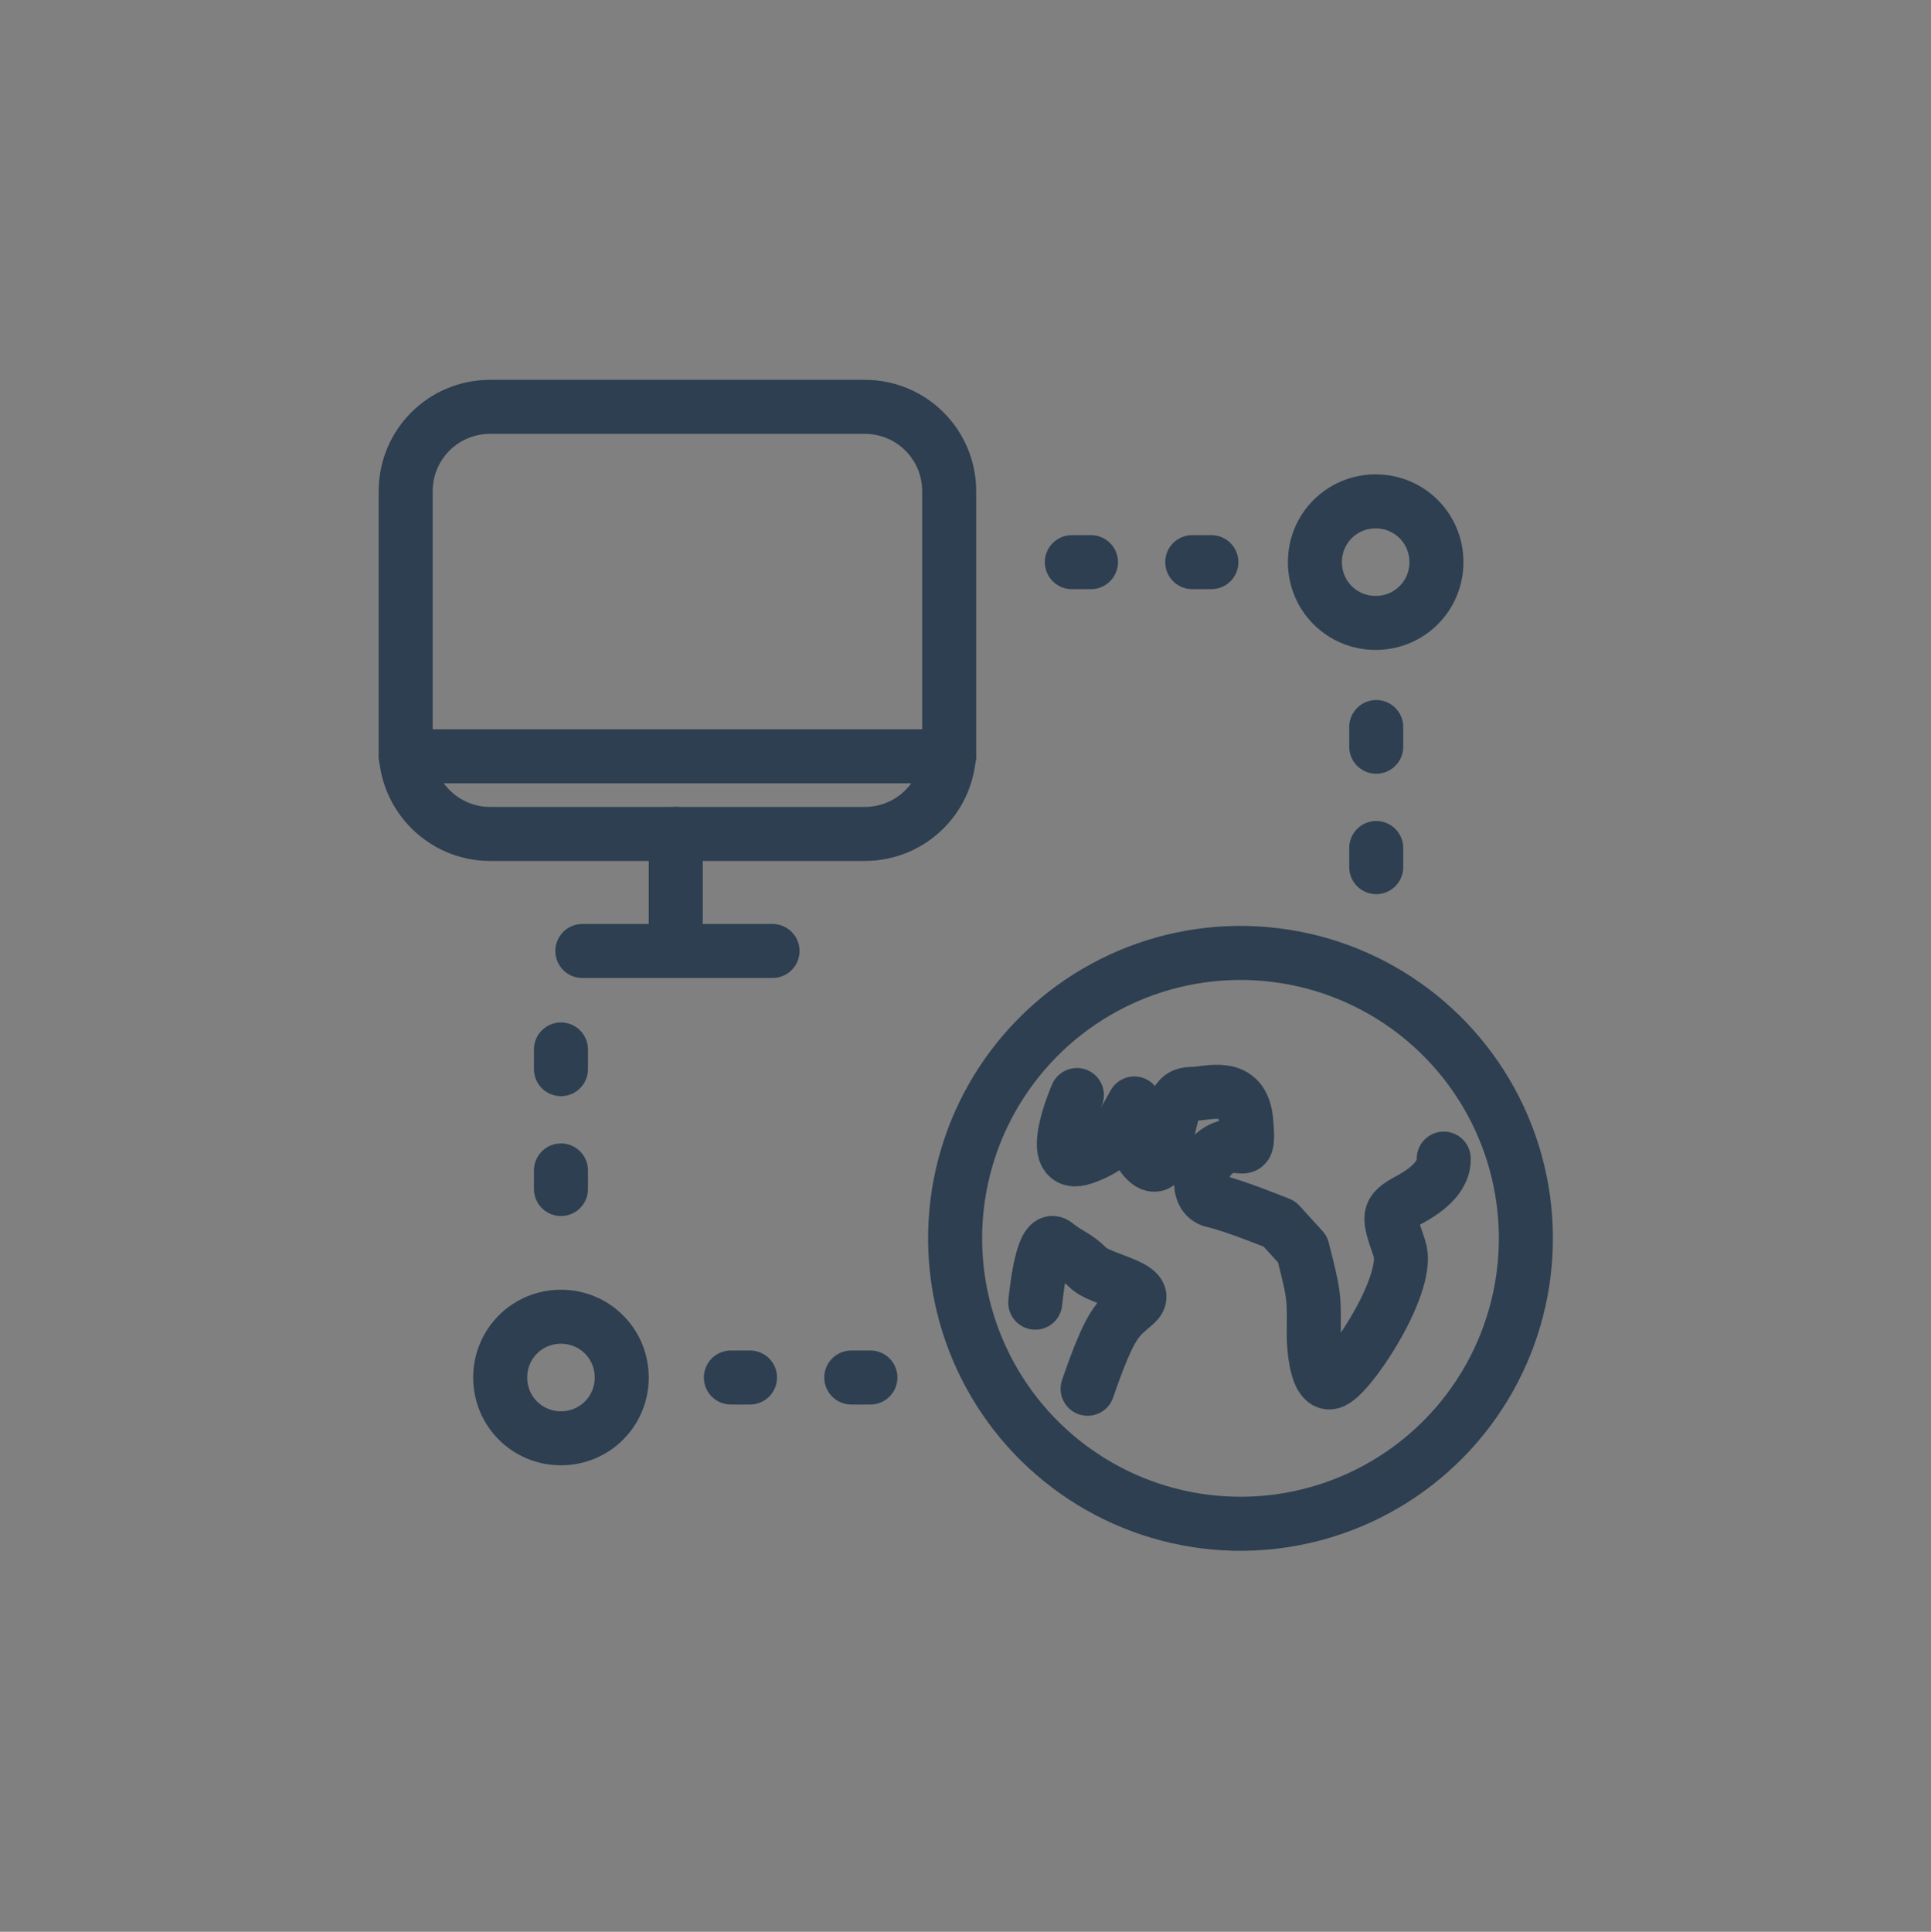 <?xml version="1.0" encoding="UTF-8"?> <!-- Generator: Adobe Illustrator 23.0.3, SVG Export Plug-In . SVG Version: 6.00 Build 0) --> <svg xmlns="http://www.w3.org/2000/svg" xmlns:xlink="http://www.w3.org/1999/xlink" id="Layer_1" x="0px" y="0px" viewBox="0 0 34.32 34.33" style="enable-background:new 0 0 34.32 34.33;" xml:space="preserve"><rect x="0" y="0" width="34.32" height="34.33" fill="#808080" stroke="none"/> <style type="text/css"> .st0{fill:#2D3F51;stroke:#FFFFFF;stroke-width:0.96;stroke-linecap:round;stroke-linejoin:round;stroke-miterlimit:10;} .st1{fill:none;stroke:#2D3F51;stroke-width:0.96;stroke-linecap:round;stroke-linejoin:round;stroke-miterlimit:10;} </style> <g> <path class="st0" d="M70.63,17.14c-0.52-0.97-1.61-1.53-2.76-1.28c-0.48-0.89-1.41-1.5-2.49-1.5c-1.72,0-3.11,1.54-2.79,3.33 C61.68,17.91,61,18.72,61,19.69c0,1.13,0.92,2.05,2.05,2.05h8.32c1.3,0,2.36-1.06,2.36-2.36C73.73,17.82,72.22,16.62,70.63,17.14z"></path> <path class="st0" d="M67.16,10.1L67.16,10.1c-0.69,0-1.25-0.56-1.25-1.25l0,0c0-0.69,0.56-1.25,1.25-1.25l0,0 c0.69,0,1.25,0.56,1.25,1.25l0,0C68.41,9.54,67.85,10.1,67.16,10.1z"></path> <path class="st0" d="M58.84,16.75L58.84,16.75c-0.69,0-1.25-0.56-1.25-1.25l0,0c0-0.69,0.56-1.25,1.25-1.25l0,0 c0.69,0,1.25,0.56,1.25,1.25l0,0C60.09,16.19,59.53,16.75,58.84,16.75z"></path> <path class="st0" d="M75.48,16.75L75.48,16.75c-0.69,0-1.25-0.56-1.25-1.25l0,0c0-0.69,0.56-1.25,1.25-1.25l0,0 c0.69,0,1.25,0.56,1.25,1.25l0,0C76.72,16.19,76.16,16.75,75.48,16.75z"></path> <path class="st0" d="M72.98,26.73L72.98,26.73c-0.69,0-1.25-0.56-1.25-1.25l0,0c0-0.69,0.56-1.25,1.25-1.25l0,0 c0.69,0,1.25,0.56,1.25,1.25l0,0C74.23,26.17,73.67,26.73,72.98,26.73z"></path> <path class="st0" d="M61.34,26.73L61.34,26.73c-0.69,0-1.25-0.56-1.25-1.25l0,0c0-0.69,0.56-1.25,1.25-1.25l0,0 c0.69,0,1.25,0.56,1.25,1.25l0,0C62.59,26.17,62.03,26.73,61.34,26.73z"></path> <line class="st0" x1="67.16" y1="13.58" x2="67.16" y2="10.1"></line> <line class="st0" x1="60.01" y1="15.95" x2="61.49" y2="16.55"></line> <line class="st0" x1="74.32" y1="15.97" x2="73.32" y2="16.37"></line> <line class="st0" x1="70.85" y1="23.03" x2="72.17" y2="24.54"></line> <line class="st0" x1="62.16" y1="24.54" x2="63.51" y2="23"></line> </g> <g> <ellipse transform="matrix(0.122 -0.993 0.993 0.122 -2.517 41.205)" class="st1" cx="22.04" cy="22.03" rx="5.07" ry="5.07"></ellipse> <path class="st1" d="M19.14,19.46c0,0-0.6,1.37,0.13,1.11c0.53-0.19,0.58-0.41,0.58-0.41l0.31-0.55c0,0,0.05,0.77,0.11,0.88 c0.06,0.11,0.31,0.42,0.41-0.02c0.17-0.81,0.2-1.03,0.5-1.03c0.3,0,0.91-0.24,0.97,0.49c0.06,0.72-0.06,0.3-0.45,0.49 c-0.39,0.19-0.49,0.85-0.13,0.92c0.36,0.08,1.17,0.41,1.17,0.41l0.41,0.45c0.23,0.89,0.2,0.86,0.2,1.58c0,0,0.02,0.99,0.38,0.75 c0.36-0.23,1.35-1.77,1.14-2.35c-0.2-0.58-0.22-0.64,0.16-0.85c0.38-0.2,0.64-0.45,0.63-0.74"></path> <path class="st1" d="M18.4,23.15c0,0,0.11-1.24,0.36-1.04c0.25,0.2,0.36,0.2,0.58,0.42c0.22,0.22,1.16,0.34,0.85,0.63 c-0.31,0.28-0.43,0.27-0.86,1.52"></path> <line class="st1" x1="13.73" y1="16.9" x2="10.35" y2="16.9"></line> <line class="st1" x1="12.01" y1="16.9" x2="12.01" y2="14.82"></line> <path class="st1" d="M25.53,9.99c0,0.6-0.48,1.08-1.08,1.08c-0.6,0-1.08-0.48-1.08-1.08c0-0.6,0.48-1.08,1.08-1.08 C25.05,8.91,25.53,9.39,25.53,9.99z"></path> <path class="st1" d="M8.71,14.82h6.66c0.83,0,1.5-0.67,1.5-1.5V8.73c0-0.83-0.67-1.5-1.5-1.5H8.71c-0.83,0-1.5,0.67-1.5,1.5v4.59 C7.21,14.14,7.88,14.82,8.71,14.82z"></path> <line class="st1" x1="7.21" y1="13.44" x2="16.87" y2="13.44"></line> <path class="st1" d="M8.89,24.48c0-0.6,0.48-1.08,1.08-1.08c0.6,0,1.08,0.48,1.08,1.08s-0.48,1.08-1.08,1.08 C9.37,25.56,8.89,25.08,8.89,24.48z"></path> <g> <g> <g> <line class="st1" x1="12.99" y1="24.48" x2="13.33" y2="24.48"></line> <line class="st1" x1="15.13" y1="24.48" x2="15.47" y2="24.48"></line> </g> </g> </g> <g> <g> <g> <line class="st1" x1="9.97" y1="21.13" x2="9.97" y2="20.8"></line> <line class="st1" x1="9.97" y1="19" x2="9.97" y2="18.65"></line> </g> </g> </g> <g> <g> <g> <line class="st1" x1="24.46" y1="15.41" x2="24.46" y2="15.07"></line> <line class="st1" x1="24.46" y1="13.27" x2="24.46" y2="12.92"></line> </g> </g> </g> <g> <g> <g> <line class="st1" x1="21.53" y1="9.99" x2="21.19" y2="9.99"></line> <line class="st1" x1="19.39" y1="9.99" x2="19.05" y2="9.99"></line> </g> </g> </g> </g> </svg> 